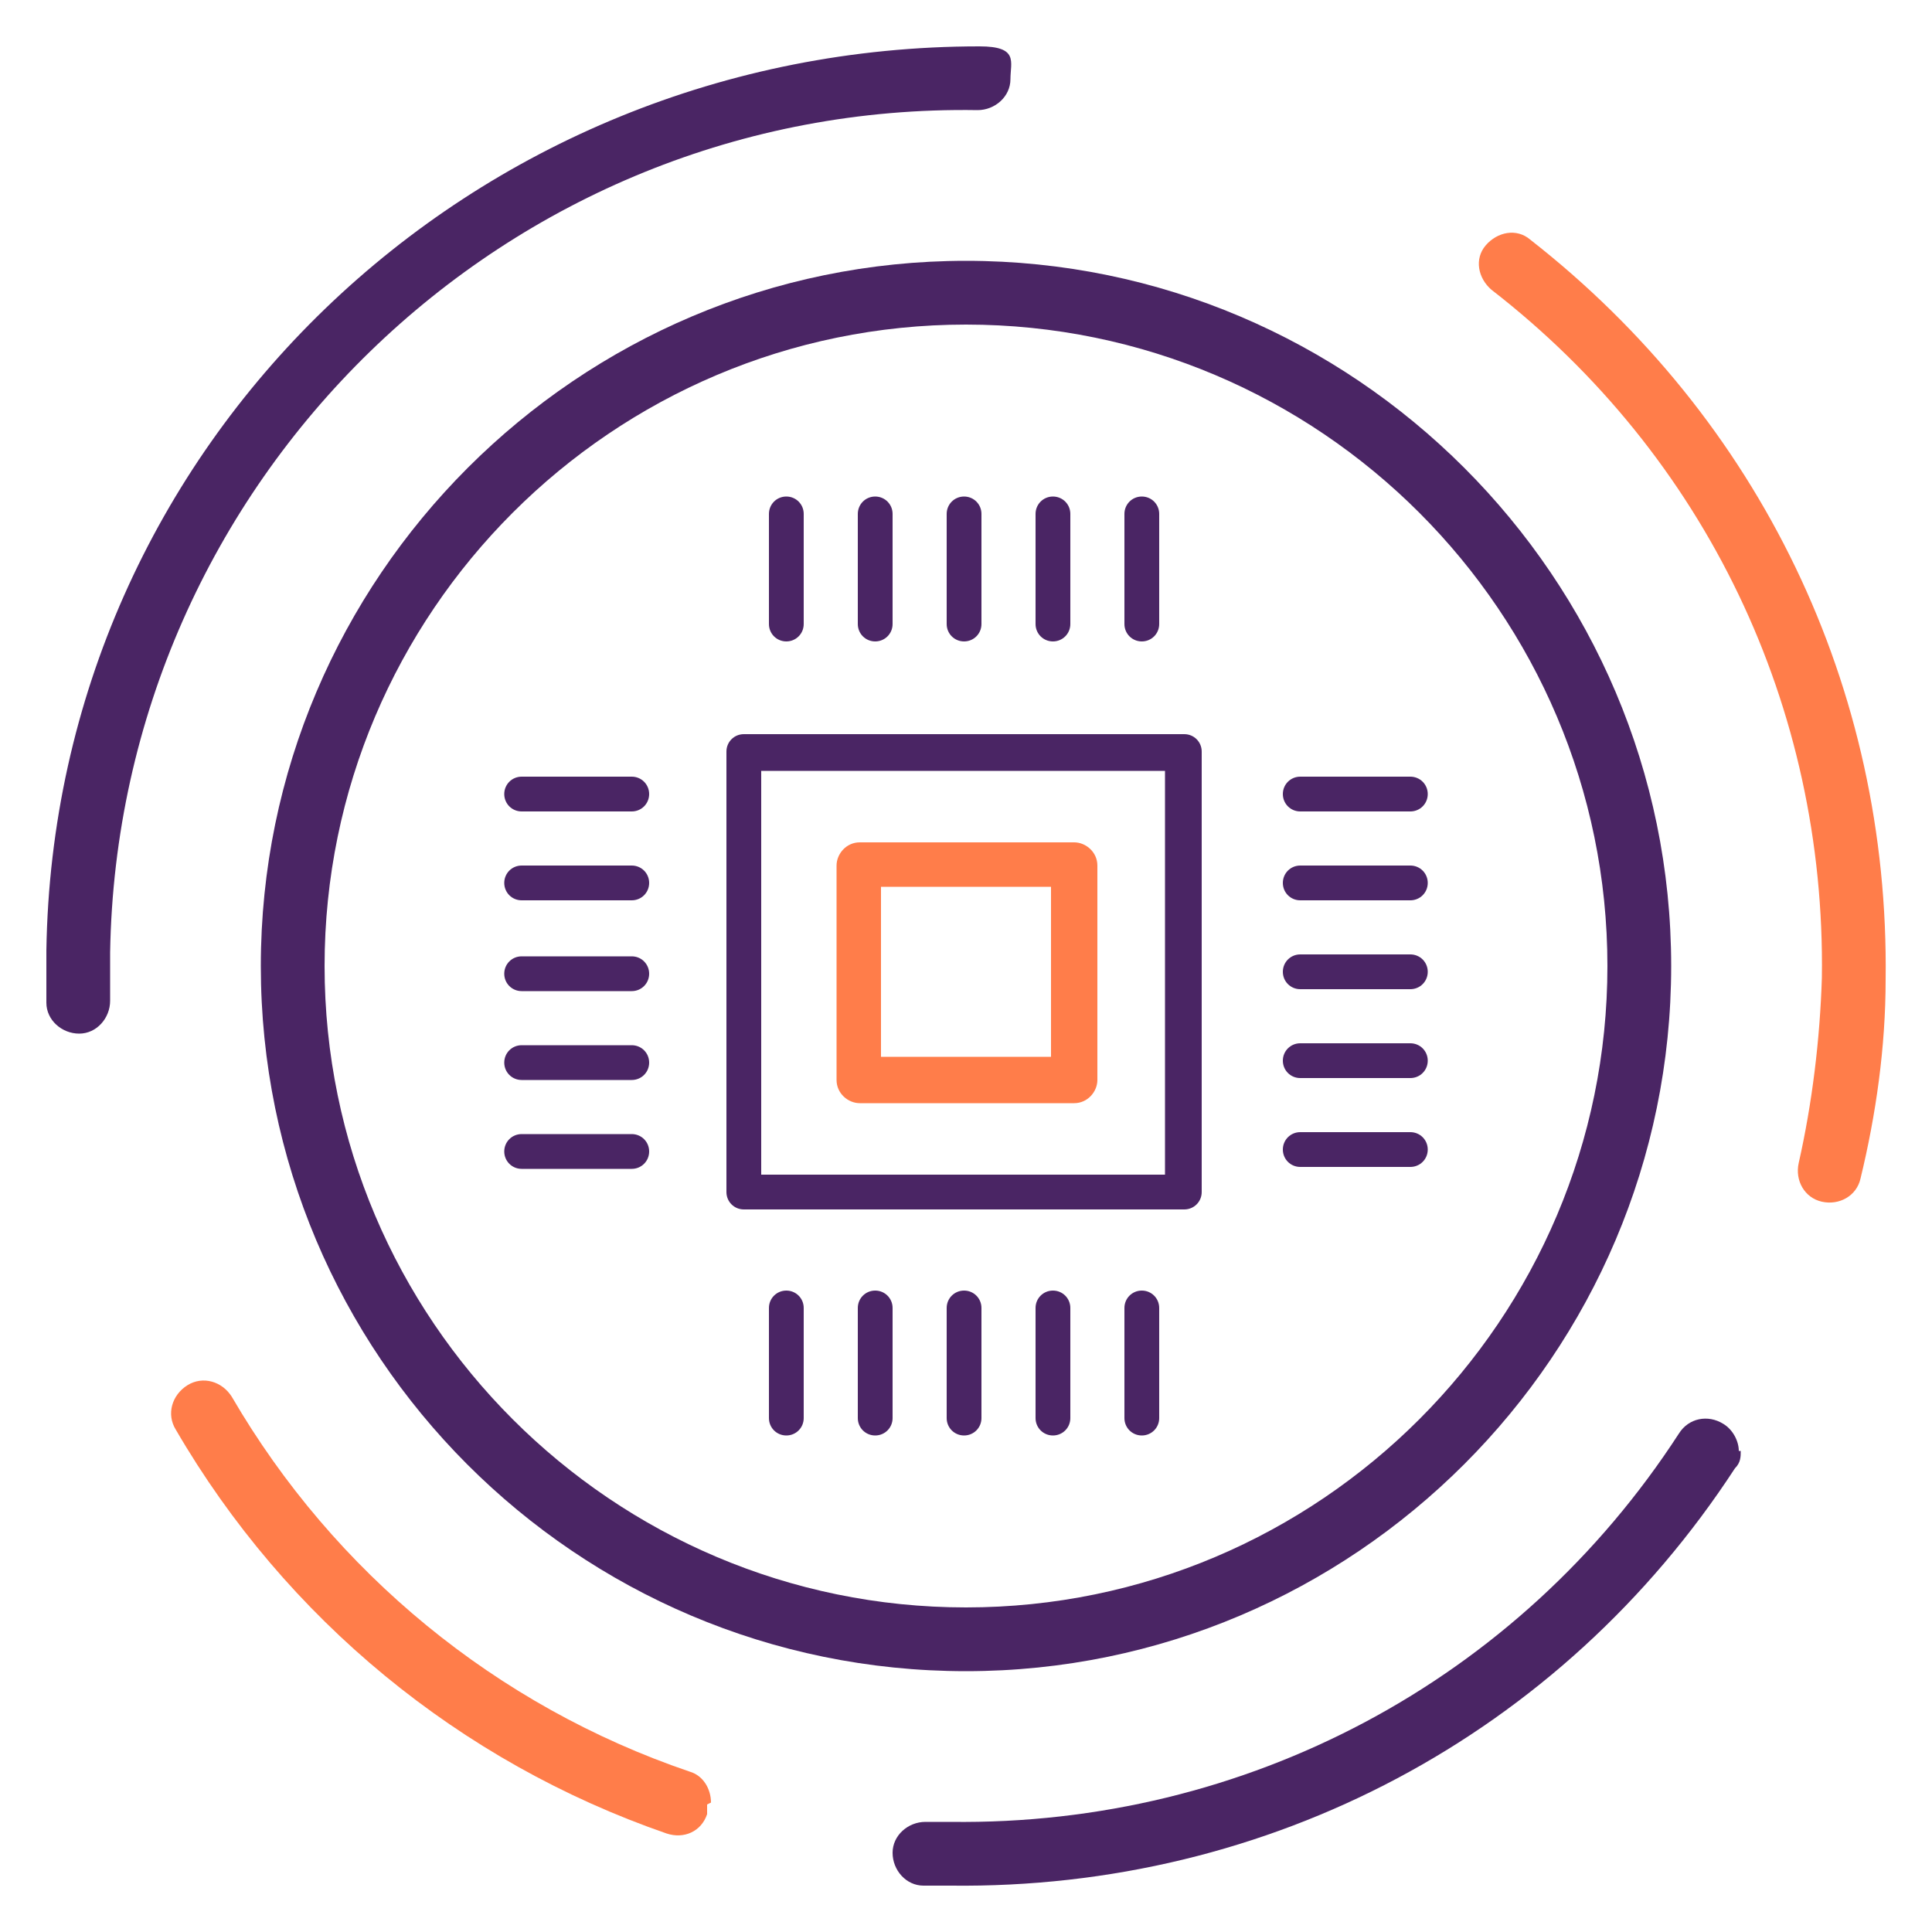 <?xml version="1.0" encoding="UTF-8"?>
<svg id="Camada_1" xmlns="http://www.w3.org/2000/svg" version="1.1" viewBox="0 0 100 100">
  <!-- Generator: Adobe Illustrator 29.8.3, SVG Export Plug-In . SVG Version: 2.1.1 Build 3)  -->
  <path d="M55.6,57.1h-11.1c-.6,0-1.2-.5-1.2-1.2v-11.1c0-.6.5-1.2,1.2-1.2h11.1c.6,0,1.2.5,1.2,1.2v11.1c0,.6-.5,1.2-1.2,1.2ZM45.6,54.7h8.8v-8.8h-8.8v8.8Z" fill="#ff7d4a"/>
  <g>
    <path d="M61.3,62.6h-22.8c-.5,0-.9-.4-.9-.9v-22.8c0-.5.4-.9.9-.9h22.8c.5,0,.9.4.9.9v22.8c0,.5-.4.9-.9.9ZM39.4,60.8h20.9v-20.9h-20.9v20.9Z" fill="#4a2564"/>
    <path d="M40.7,33.2c-.5,0-.9-.4-.9-.9v-5.7c0-.5.4-.9.9-.9s.9.4.9.9v5.7c0,.5-.4.9-.9.9Z" fill="#4a2564"/>
    <path d="M45.3,33.2c-.5,0-.9-.4-.9-.9v-5.7c0-.5.4-.9.9-.9s.9.4.9.9v5.7c0,.5-.4.9-.9.9Z" fill="#4a2564"/>
    <path d="M49.9,33.2c-.5,0-.9-.4-.9-.9v-5.7c0-.5.4-.9.9-.9s.9.4.9.9v5.7c0,.5-.4.9-.9.9Z" fill="#4a2564"/>
    <path d="M54.5,33.2c-.5,0-.9-.4-.9-.9v-5.7c0-.5.4-.9.9-.9s.9.4.9.9v5.7c0,.5-.4.9-.9.9Z" fill="#4a2564"/>
    <path d="M59.1,33.2c-.5,0-.9-.4-.9-.9v-5.7c0-.5.4-.9.9-.9s.9.4.9.9v5.7c0,.5-.4.9-.9.9Z" fill="#4a2564"/>
    <path d="M73,42h-5.7c-.5,0-.9-.4-.9-.9s.4-.9.9-.9h5.7c.5,0,.9.4.9.9s-.4.9-.9.9Z" fill="#4a2564"/>
    <path d="M73,46.6h-5.7c-.5,0-.9-.4-.9-.9s.4-.9.9-.9h5.7c.5,0,.9.4.9.9s-.4.9-.9.9Z" fill="#4a2564"/>
    <path d="M73,51.2h-5.7c-.5,0-.9-.4-.9-.9s.4-.9.9-.9h5.7c.5,0,.9.4.9.9s-.4.9-.9.9Z" fill="#4a2564"/>
    <path d="M73,55.8h-5.7c-.5,0-.9-.4-.9-.9s.4-.9.9-.9h5.7c.5,0,.9.4.9.9s-.4.9-.9.9Z" fill="#4a2564"/>
    <path d="M73,60.4h-5.7c-.5,0-.9-.4-.9-.9s.4-.9.9-.9h5.7c.5,0,.9.4.9.9s-.4.9-.9.9Z" fill="#4a2564"/>
    <path d="M32.7,42h-5.7c-.5,0-.9-.4-.9-.9s.4-.9.9-.9h5.7c.5,0,.9.4.9.9s-.4.9-.9.9Z" fill="#4a2564"/>
    <path d="M32.7,46.6h-5.7c-.5,0-.9-.4-.9-.9s.4-.9.9-.9h5.7c.5,0,.9.4.9.9s-.4.9-.9.9Z" fill="#4a2564"/>
    <path d="M32.7,51.3h-5.7c-.5,0-.9-.4-.9-.9s.4-.9.9-.9h5.7c.5,0,.9.4.9.9s-.4.9-.9.9Z" fill="#4a2564"/>
    <path d="M32.7,55.9h-5.7c-.5,0-.9-.4-.9-.9s.4-.9.9-.9h5.7c.5,0,.9.4.9.9s-.4.9-.9.9Z" fill="#4a2564"/>
    <path d="M32.7,60.5h-5.7c-.5,0-.9-.4-.9-.9s.4-.9.9-.9h5.7c.5,0,.9.4.9.9s-.4.9-.9.9Z" fill="#4a2564"/>
    <path d="M40.7,74.3c-.5,0-.9-.4-.9-.9v-5.7c0-.5.4-.9.9-.9s.9.4.9.9v5.7c0,.5-.4.9-.9.9Z" fill="#4a2564"/>
    <path d="M45.3,74.3c-.5,0-.9-.4-.9-.9v-5.7c0-.5.4-.9.9-.9s.9.4.9.9v5.7c0,.5-.4.9-.9.9Z" fill="#4a2564"/>
    <path d="M49.9,74.3c-.5,0-.9-.4-.9-.9v-5.7c0-.5.4-.9.9-.9s.9.4.9.9v5.7c0,.5-.4.9-.9.9Z" fill="#4a2564"/>
    <path d="M54.5,74.3c-.5,0-.9-.4-.9-.9v-5.7c0-.5.4-.9.9-.9s.9.4.9.9v5.7c0,.5-.4.9-.9.9Z" fill="#4a2564"/>
    <path d="M59.1,74.3c-.5,0-.9-.4-.9-.9v-5.7c0-.5.4-.9.9-.9s.9.4.9.9v5.7c0,.5-.4.9-.9.9Z" fill="#4a2564"/>
  </g>
  <path d="M50,86.5c-20.2,0-36.5-16.4-36.5-36.5S29.9,13.5,50,13.5s36.5,16.4,36.5,36.5-16.4,36.5-36.5,36.5ZM50,16.8c-18.3,0-33.2,14.9-33.2,33.2s14.9,33.2,33.2,33.2,33.2-14.9,33.2-33.2-14.9-33.2-33.2-33.2Z" fill="#4a2564"/>
  <g>
    <path d="M36.6,93.4v.5c-.3.9-1.2,1.3-2.1,1-10.7-3.7-19.7-11.1-25.4-20.9-.5-.8-.2-1.8.6-2.3.8-.5,1.8-.2,2.3.6,5.3,9.1,13.7,16,23.7,19.4.7.2,1.1.9,1.1,1.6l-.2.1Z" fill="#ff7d4a"/>
    <path d="M97.6,50.7c0,3.5-.5,7-1.3,10.3-.2.9-1.1,1.4-2,1.2-.9-.2-1.4-1.1-1.2-2,.7-3.1,1.1-6.4,1.2-9.6.2-14-6-27-17.1-35.6-.7-.6-.9-1.6-.3-2.3.6-.7,1.6-.9,2.3-.3,11.9,9.3,18.6,23.2,18.4,38.3h0Z" fill="#ff7d4a"/>
    <path d="M52.3,4.1c0,.9-.8,1.6-1.7,1.6C26.2,5.3,6.1,24.9,5.7,49.3v2.5c0,.9-.7,1.7-1.6,1.7s-1.7-.7-1.7-1.6v-2.7C2.8,23,24.39,2.4,50.7,2.4c2.04,0,1.6.8,1.6,1.7Z" fill="#4a2564"/>
    <path d="M90.1,75.1c0,.3,0,.6-.3.9-9,13.8-24.1,21.8-40.6,21.6h-1.4c-.9,0-1.6-.8-1.6-1.7s.8-1.6,1.7-1.6h1.3c15.3.2,29.4-7.3,37.7-20.1.5-.8,1.5-1,2.3-.5.5.3.8.9.8,1.4h.1Z" fill="#4a2564"/>
  </g>
</svg>